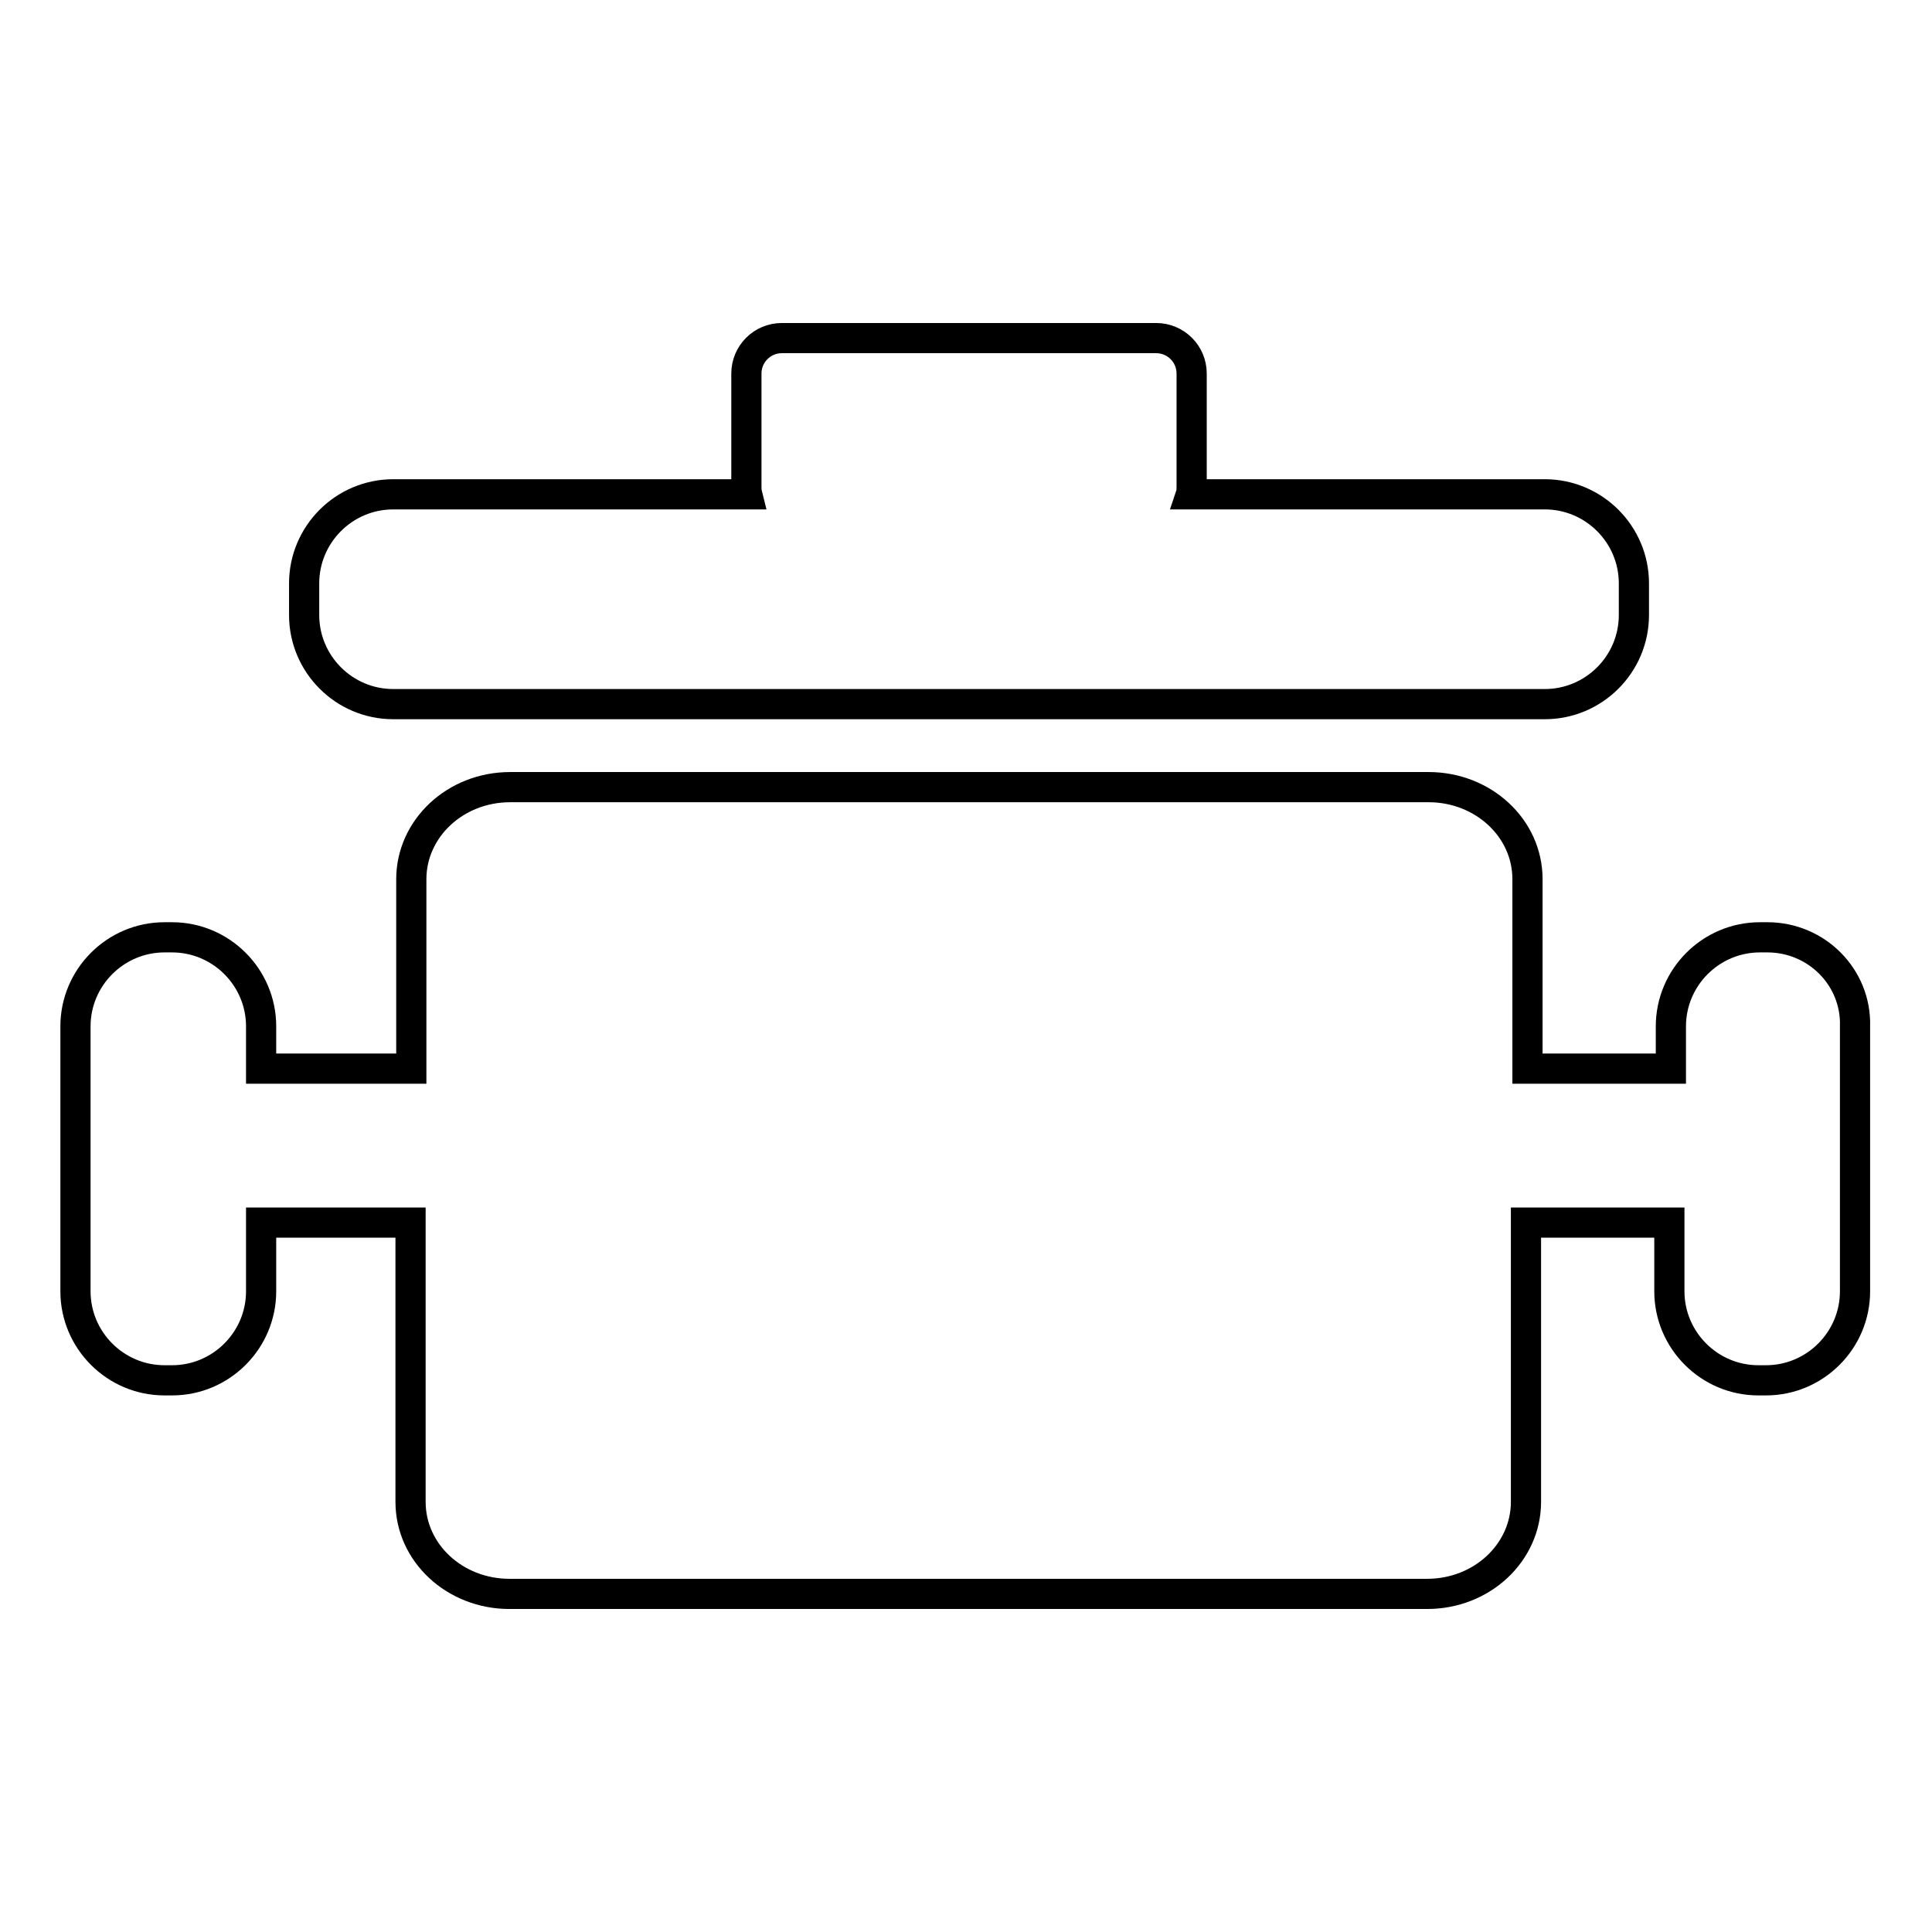<?xml version="1.0" encoding="utf-8"?>
<!-- Svg Vector Icons : http://www.onlinewebfonts.com/icon -->
<!DOCTYPE svg PUBLIC "-//W3C//DTD SVG 1.1//EN" "http://www.w3.org/Graphics/SVG/1.1/DTD/svg11.dtd">
<svg version="1.1" xmlns="http://www.w3.org/2000/svg" xmlns:xlink="http://www.w3.org/1999/xlink" x="0px" y="0px" viewBox="0 0 256 256" enable-background="new 0 0 256 256" xml:space="preserve">
<g> <path stroke-width="4" fill-opacity="0" stroke="#000000"  d="M52.1,93.3h152.6c6.5,0,11.8-5.3,11.8-11.8v-4.2c0-6.5-5.3-11.8-11.8-11.8h-46.9c0.1-0.3,0.1-0.7,0.1-1.1 V49.5c0-2.6-2.1-4.7-4.7-4.7h-49.6c-2.6,0-4.7,2.1-4.7,4.7v14.9c0,0.4,0,0.7,0.1,1.1H52.1c-6.5,0-11.8,5.3-11.8,11.8v4.2 C40.3,88,45.6,93.3,52.1,93.3z M234.2,124.2h-1c-6.5,0-11.8,5.3-11.8,11.8v5.6h-19v-25.1c0-6.8-5.9-12.2-13.1-12.2H67.6 c-7.3,0-13.1,5.5-13.1,12.2v25.1H34.6V136c0-6.5-5.3-11.8-11.8-11.8h-1c-6.5,0-11.8,5.3-11.8,11.8v35.1c0,6.5,5.3,11.8,11.8,11.8h1 c6.5,0,11.8-5.3,11.8-11.8V162h19.8v37c0,6.8,5.9,12.2,13.1,12.2h121.6c7.3,0,13.1-5.5,13.1-12.2v-37h19v9.1 c0,6.5,5.3,11.8,11.8,11.8h1c6.5,0,11.8-5.3,11.8-11.8V136C246,129.5,240.7,124.2,234.2,124.2z"/></g>
</svg>